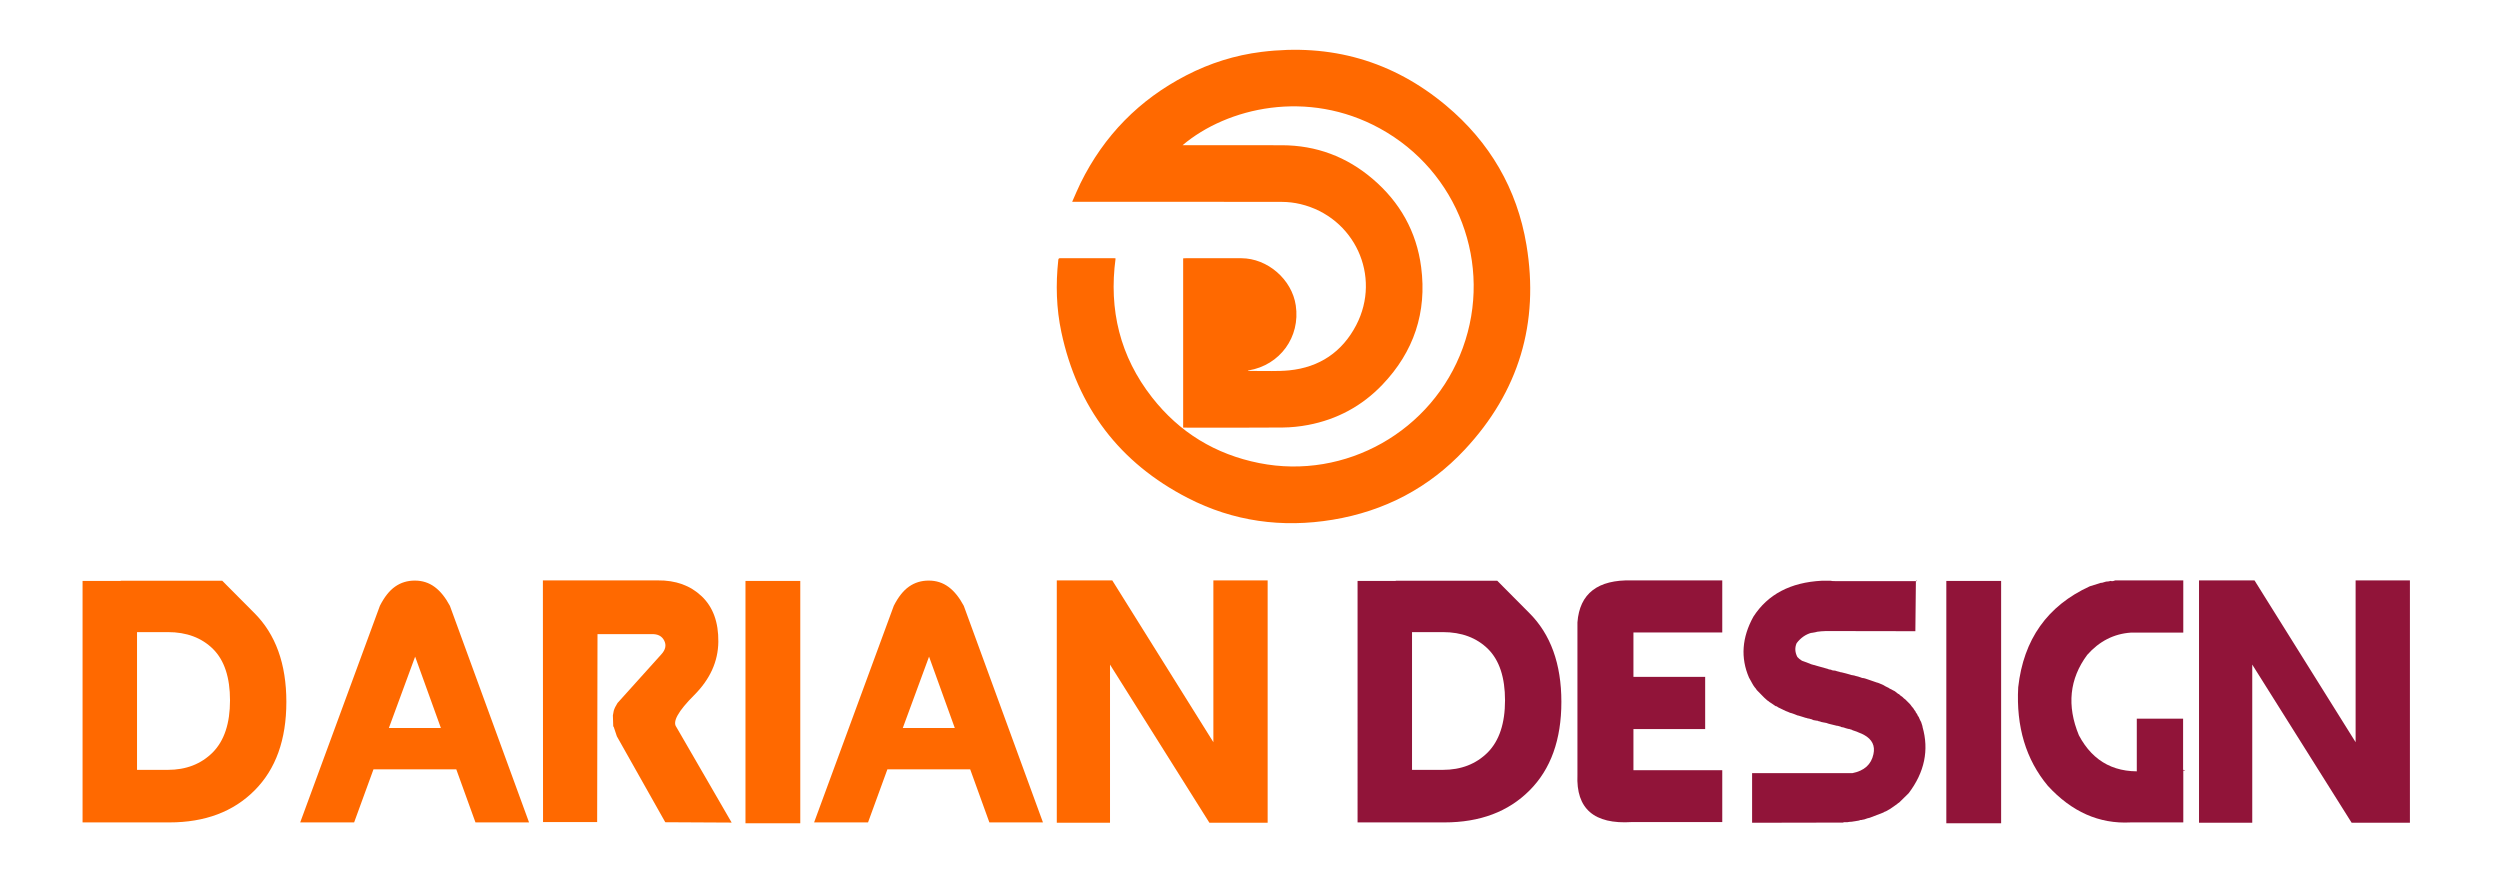 <?xml version="1.0" encoding="utf-8"?>
<!-- Generator: Adobe Illustrator 16.0.0, SVG Export Plug-In . SVG Version: 6.00 Build 0)  -->
<!DOCTYPE svg PUBLIC "-//W3C//DTD SVG 1.1 Tiny//EN" "http://www.w3.org/Graphics/SVG/1.1/DTD/svg11-tiny.dtd">
<svg version="1.1" baseProfile="tiny" id="Calque_1"
	 xmlns="http://www.w3.org/2000/svg" xmlns:xlink="http://www.w3.org/1999/xlink" x="0px" y="0px" width="200px" height="70px"
	 viewBox="0 0 200 70" xml:space="preserve">
<g>
	<path fill="#FF6900" d="M20.337,49.032c1.715,1.706,2.572,4.079,2.572,7.121c0,3.023-0.848,5.385-2.544,7.081
		c-1.696,1.705-3.969,2.559-6.818,2.559c-0.304,0-1.166,0-2.585,0H6.605V46.474h3.057V46.46c0.24,0,1.516,0,3.83,0
		c2.858,0,4.287,0,4.287,0S18.632,47.317,20.337,49.032z M17.018,60.193c0.922-0.933,1.383-2.32,1.383-4.164
		c0-1.835-0.452-3.204-1.355-4.106c-0.913-0.903-2.12-1.355-3.623-1.355h-2.461v11.021c0.47,0,1.022,0,1.659,0h0.802
		C14.889,61.589,16.087,61.123,17.018,60.193z"/>
	<path fill="#FF6900" d="M42.324,65.793h-4.287l-1.534-4.245h-6.625l-1.548,4.245h-4.314l6.375-17.328
		c0.36-0.709,0.767-1.224,1.224-1.54c0.456-0.319,0.979-0.478,1.569-0.478c0.599,0,1.126,0.167,1.583,0.505
		c0.457,0.334,0.864,0.841,1.224,1.513L42.324,65.793z M35.272,58.242l-2.061-5.711l-2.102,5.711H35.272z"/>
	<path fill="#FF6900" d="M43.431,46.432h9.182c1.438-0.018,2.611,0.405,3.519,1.267c0.909,0.861,1.354,2.079,1.335,3.651
		c-0.019,1.571-0.664,2.992-1.936,4.264c-1.272,1.273-1.748,2.122-1.424,2.546l4.425,7.647l-5.31-0.028l-3.873-6.873L49.1,58.159
		l-0.042-0.056l-0.027-0.871L49.1,56.86c0.056-0.186,0.156-0.394,0.304-0.623l3.499-3.886c0.341-0.37,0.419-0.734,0.235-1.101
		c-0.184-0.364-0.516-0.536-0.996-0.518h-4.342l-0.028,15.031h-4.329L43.431,46.432z"/>
	<path fill="#FF6900" d="M59.638,65.861V46.474h4.384v19.388H59.638z"/>
	<path fill="#FF6900" d="M83.437,65.793H79.15l-1.534-4.245h-6.625l-1.548,4.245h-4.315l6.375-17.328
		c0.359-0.709,0.767-1.224,1.223-1.54c0.456-0.319,0.98-0.478,1.569-0.478c0.6,0,1.127,0.167,1.584,0.505
		c0.456,0.334,0.864,0.841,1.223,1.513L83.437,65.793z M76.384,58.242l-2.06-5.711l-2.102,5.711H76.384z"/>
	<path fill="#FF6900" d="M84.543,65.82V46.432h4.438l8.089,12.944V46.432h4.342V65.82h-4.659l-7.952-12.652V65.82H84.543z"/>
	<path fill="#911439" d="M122.336,49.032c1.716,1.706,2.574,4.079,2.574,7.121c0,3.023-0.849,5.385-2.546,7.081
		c-1.698,1.705-3.968,2.559-6.816,2.559c-0.305,0-1.168,0-2.587,0h-4.356V46.474h3.057V46.46c0.24,0,1.517,0,3.831,0
		c2.857,0,4.287,0,4.287,0S120.629,47.317,122.336,49.032z M119.019,60.193c0.92-0.933,1.383-2.32,1.383-4.164
		c0-1.835-0.453-3.204-1.355-4.106c-0.914-0.903-2.121-1.355-3.623-1.355h-2.462v11.021c0.471,0,1.023,0,1.66,0h0.802
		C116.889,61.589,118.087,61.123,119.019,60.193z"/>
	<path fill="#911439" d="M137.781,65.765h-7.232c-3.022,0.194-4.474-1.063-4.354-3.774V49.793c0.173-2.313,1.626-3.434,4.354-3.361
		h7.232v4.163h-7.106v3.555h5.738v4.176h-5.738v3.292h7.106V65.765z"/>
	<path fill="#911439" d="M145.733,46.46h0.705c0.119,0.028,0.264,0.037,0.43,0.028h6.472c-0.027-0.083-0.051-0.074-0.069,0.026
		l-0.042,3.982l-7.148-0.012c-0.269,0.01-0.499,0.025-0.692,0.054l-0.166,0.042l-0.317,0.056c0-0.011,0.003-0.014,0.013-0.014
		c-0.47,0.129-0.864,0.405-1.188,0.83c-0.156,0.359-0.139,0.728,0.056,1.105c0.093,0.11,0.218,0.212,0.372,0.304l0.235,0.084
		l0.152,0.055l0.345,0.138l0.098,0.029l1.231,0.344l0.096,0.042l0.11,0.015l0.07,0.014c0.019,0.028,0.073,0.046,0.166,0.056
		s0.144,0.013,0.153,0.013c0.074,0.028,0.187,0.061,0.344,0.097l0.084,0.028l0.096,0.014l0.334,0.084
		c0.09,0.018,0.205,0.05,0.344,0.096l0.084,0.029l0.236,0.04l0.082,0.028c0.164,0.037,0.309,0.077,0.428,0.123l0.043,0.015
		c0.036,0.027,0.096,0.042,0.179,0.042l0.124,0.027l0.166,0.055l0.803,0.277l0.069,0.014l0.428,0.181
		c0.11,0.072,0.258,0.151,0.443,0.234l0.027,0.027l0.289,0.151l0.166,0.084l0.264,0.208l0.069,0.027
		c0.065,0.073,0.161,0.152,0.29,0.235l0.111,0.11l0.096,0.068l0.359,0.358c0.055,0.058,0.105,0.121,0.152,0.196
		c0.037,0.046,0.084,0.101,0.139,0.164c0.046,0.083,0.106,0.172,0.182,0.264l0.014,0.054c0.082,0.093,0.142,0.195,0.179,0.307
		l0.054,0.055l0.057,0.138c0.045,0.111,0.092,0.203,0.138,0.276l0.111,0.346v0.042c0.534,1.861,0.166,3.632-1.105,5.31l-0.761,0.746
		l-0.111,0.07l-0.056,0.056l-0.579,0.4c-0.047,0.028-0.154,0.089-0.32,0.18c-0.055,0.009-0.125,0.041-0.207,0.098l-1.078,0.414
		l-0.277,0.068c0.01-0.008,0.032-0.014,0.068-0.014l-0.246,0.084l-0.097,0.014l-0.112,0.028h-0.084l-0.109,0.041l-0.069,0.014
		l-0.167,0.027l-0.081,0.015l-0.181,0.026l-0.069,0.014c-0.119,0-0.248,0.015-0.387,0.042h-0.262l-0.07,0.028l-7.315,0.014h0.042
		v-3.968h8.021c0.948-0.186,1.513-0.692,1.687-1.522c0.147-0.663-0.101-1.177-0.745-1.535c-0.111-0.063-0.255-0.129-0.431-0.193
		l-0.153-0.068l-0.329-0.112l-0.139-0.068h-0.057l-0.083-0.041h-0.069c-0.046-0.019-0.115-0.037-0.205-0.056
		c-0.102-0.046-0.228-0.079-0.375-0.097l-0.028-0.027l-0.249-0.07h-0.054l-0.499-0.123c-0.102-0.028-0.157-0.042-0.166-0.042
		c-0.1-0.047-0.247-0.084-0.441-0.11l-0.139-0.028c-0.084-0.036-0.162-0.06-0.234-0.067c-0.027-0.029-0.084-0.043-0.166-0.043
		c-0.065-0.018-0.144-0.031-0.236-0.041l-0.194-0.084h-0.041c-0.054-0.027-0.132-0.045-0.232-0.055l-0.07-0.027l-0.126-0.027
		l-0.083-0.029l-0.441-0.137l-0.083-0.015l-0.277-0.111l-0.193-0.068c-0.081-0.01-0.184-0.047-0.304-0.109l-0.18-0.069l-0.457-0.222
		c-0.063-0.018-0.152-0.069-0.263-0.151l-0.083-0.015l-0.123-0.084l-0.18-0.124l-0.084-0.055l-0.111-0.07l-0.041-0.04l-0.125-0.084
		c-0.057-0.055-0.139-0.128-0.247-0.221l-0.597-0.609l-0.081-0.122l-0.083-0.098c-0.074-0.094-0.148-0.208-0.222-0.348l-0.042-0.081
		l-0.07-0.125l-0.124-0.222c-0.683-1.585-0.567-3.208,0.347-4.866C141.418,47.548,143.246,46.589,145.733,46.46z"/>
	<path fill="#911439" d="M155.706,65.861V46.474h4.384v19.388H155.706z"/>
	<path fill="#911439" d="M169.216,46.432h5.447v4.177h-4.19c-1.363,0.093-2.53,0.688-3.498,1.784
		c-1.419,1.918-1.642,4.062-0.663,6.431c1.152,2.176,2.998,3.121,5.544,2.833h2.96l-0.152-0.081v4.218h-4.23
		c-2.501,0.129-4.703-0.849-6.611-2.933c-1.751-2.102-2.538-4.729-2.366-7.881c0.426-3.827,2.333-6.519,5.726-8.076l0.719-0.223
		l0.167-0.055h0.083l0.333-0.098c0.117,0,0.243-0.018,0.372-0.055C168.938,46.511,169.059,46.497,169.216,46.432z M170.943,65.723
		v-8.228h3.705v8.228H170.943z"/>
	<path fill="#911439" d="M175.921,65.82V46.432h4.439l8.089,12.944V46.432h4.344V65.82h-4.662l-7.951-12.652V65.82H175.921z"/>
</g>
<path fill-rule="evenodd" fill="#FF6900" d="M89.247,20.673c-0.554,4.111,0.355,7.846,2.918,11.121
	c2.195,2.805,5.072,4.554,8.566,5.251c6.917,1.38,13.87-2.558,16.292-9.208c2.435-6.684-0.367-14.128-6.634-17.563
	c-5.776-3.166-12.203-1.682-15.785,1.344c0.098,0,0.17,0,0.242,0c2.571,0,5.143-0.006,7.713,0.001
	c2.748,0.008,5.174,0.919,7.257,2.696c2.178,1.857,3.508,4.217,3.877,7.056c0.47,3.616-0.583,6.771-3.105,9.409
	c-1.628,1.703-3.622,2.776-5.938,3.217c-0.668,0.127-1.355,0.198-2.035,0.205c-2.57,0.023-5.142,0.009-7.713,0.009
	c-0.08,0-0.16,0-0.249,0c0-4.525,0-9.023,0-13.543c0.076-0.003,0.148-0.01,0.22-0.01c1.478,0,2.955-0.002,4.431,0
	c2.102,0.005,4.051,1.695,4.359,3.776c0.375,2.531-1.258,4.775-3.78,5.202c-0.019,0.003-0.036,0.012-0.052,0.041
	c0.168,0,0.337,0.001,0.505,0c0.936-0.011,1.879,0.045,2.807-0.048c2.414-0.244,4.234-1.468,5.352-3.611
	c2.052-3.938-0.137-8.657-4.459-9.69c-0.48-0.115-0.985-0.174-1.48-0.176c-5.49-0.012-10.981-0.007-16.472-0.007
	c-0.086,0-0.173,0-0.309,0c0.233-0.524,0.433-1.016,0.667-1.492c1.875-3.802,4.697-6.682,8.463-8.626
	c1.891-0.977,3.898-1.611,6.012-1.874c5.539-0.687,10.498,0.711,14.779,4.297c3.485,2.919,5.672,6.655,6.421,11.144
	c1.042,6.248-0.612,11.75-4.939,16.379c-2.86,3.061-6.418,4.92-10.56,5.606c-4.045,0.67-7.942,0.14-11.591-1.738
	c-5.461-2.81-8.839-7.259-10.118-13.275c-0.404-1.899-0.455-3.822-0.246-5.751c0.011-0.104,0.031-0.16,0.154-0.16
	c1.449,0.004,2.899,0.002,4.349,0.003C89.193,20.659,89.22,20.668,89.247,20.673z"/>
</svg>
